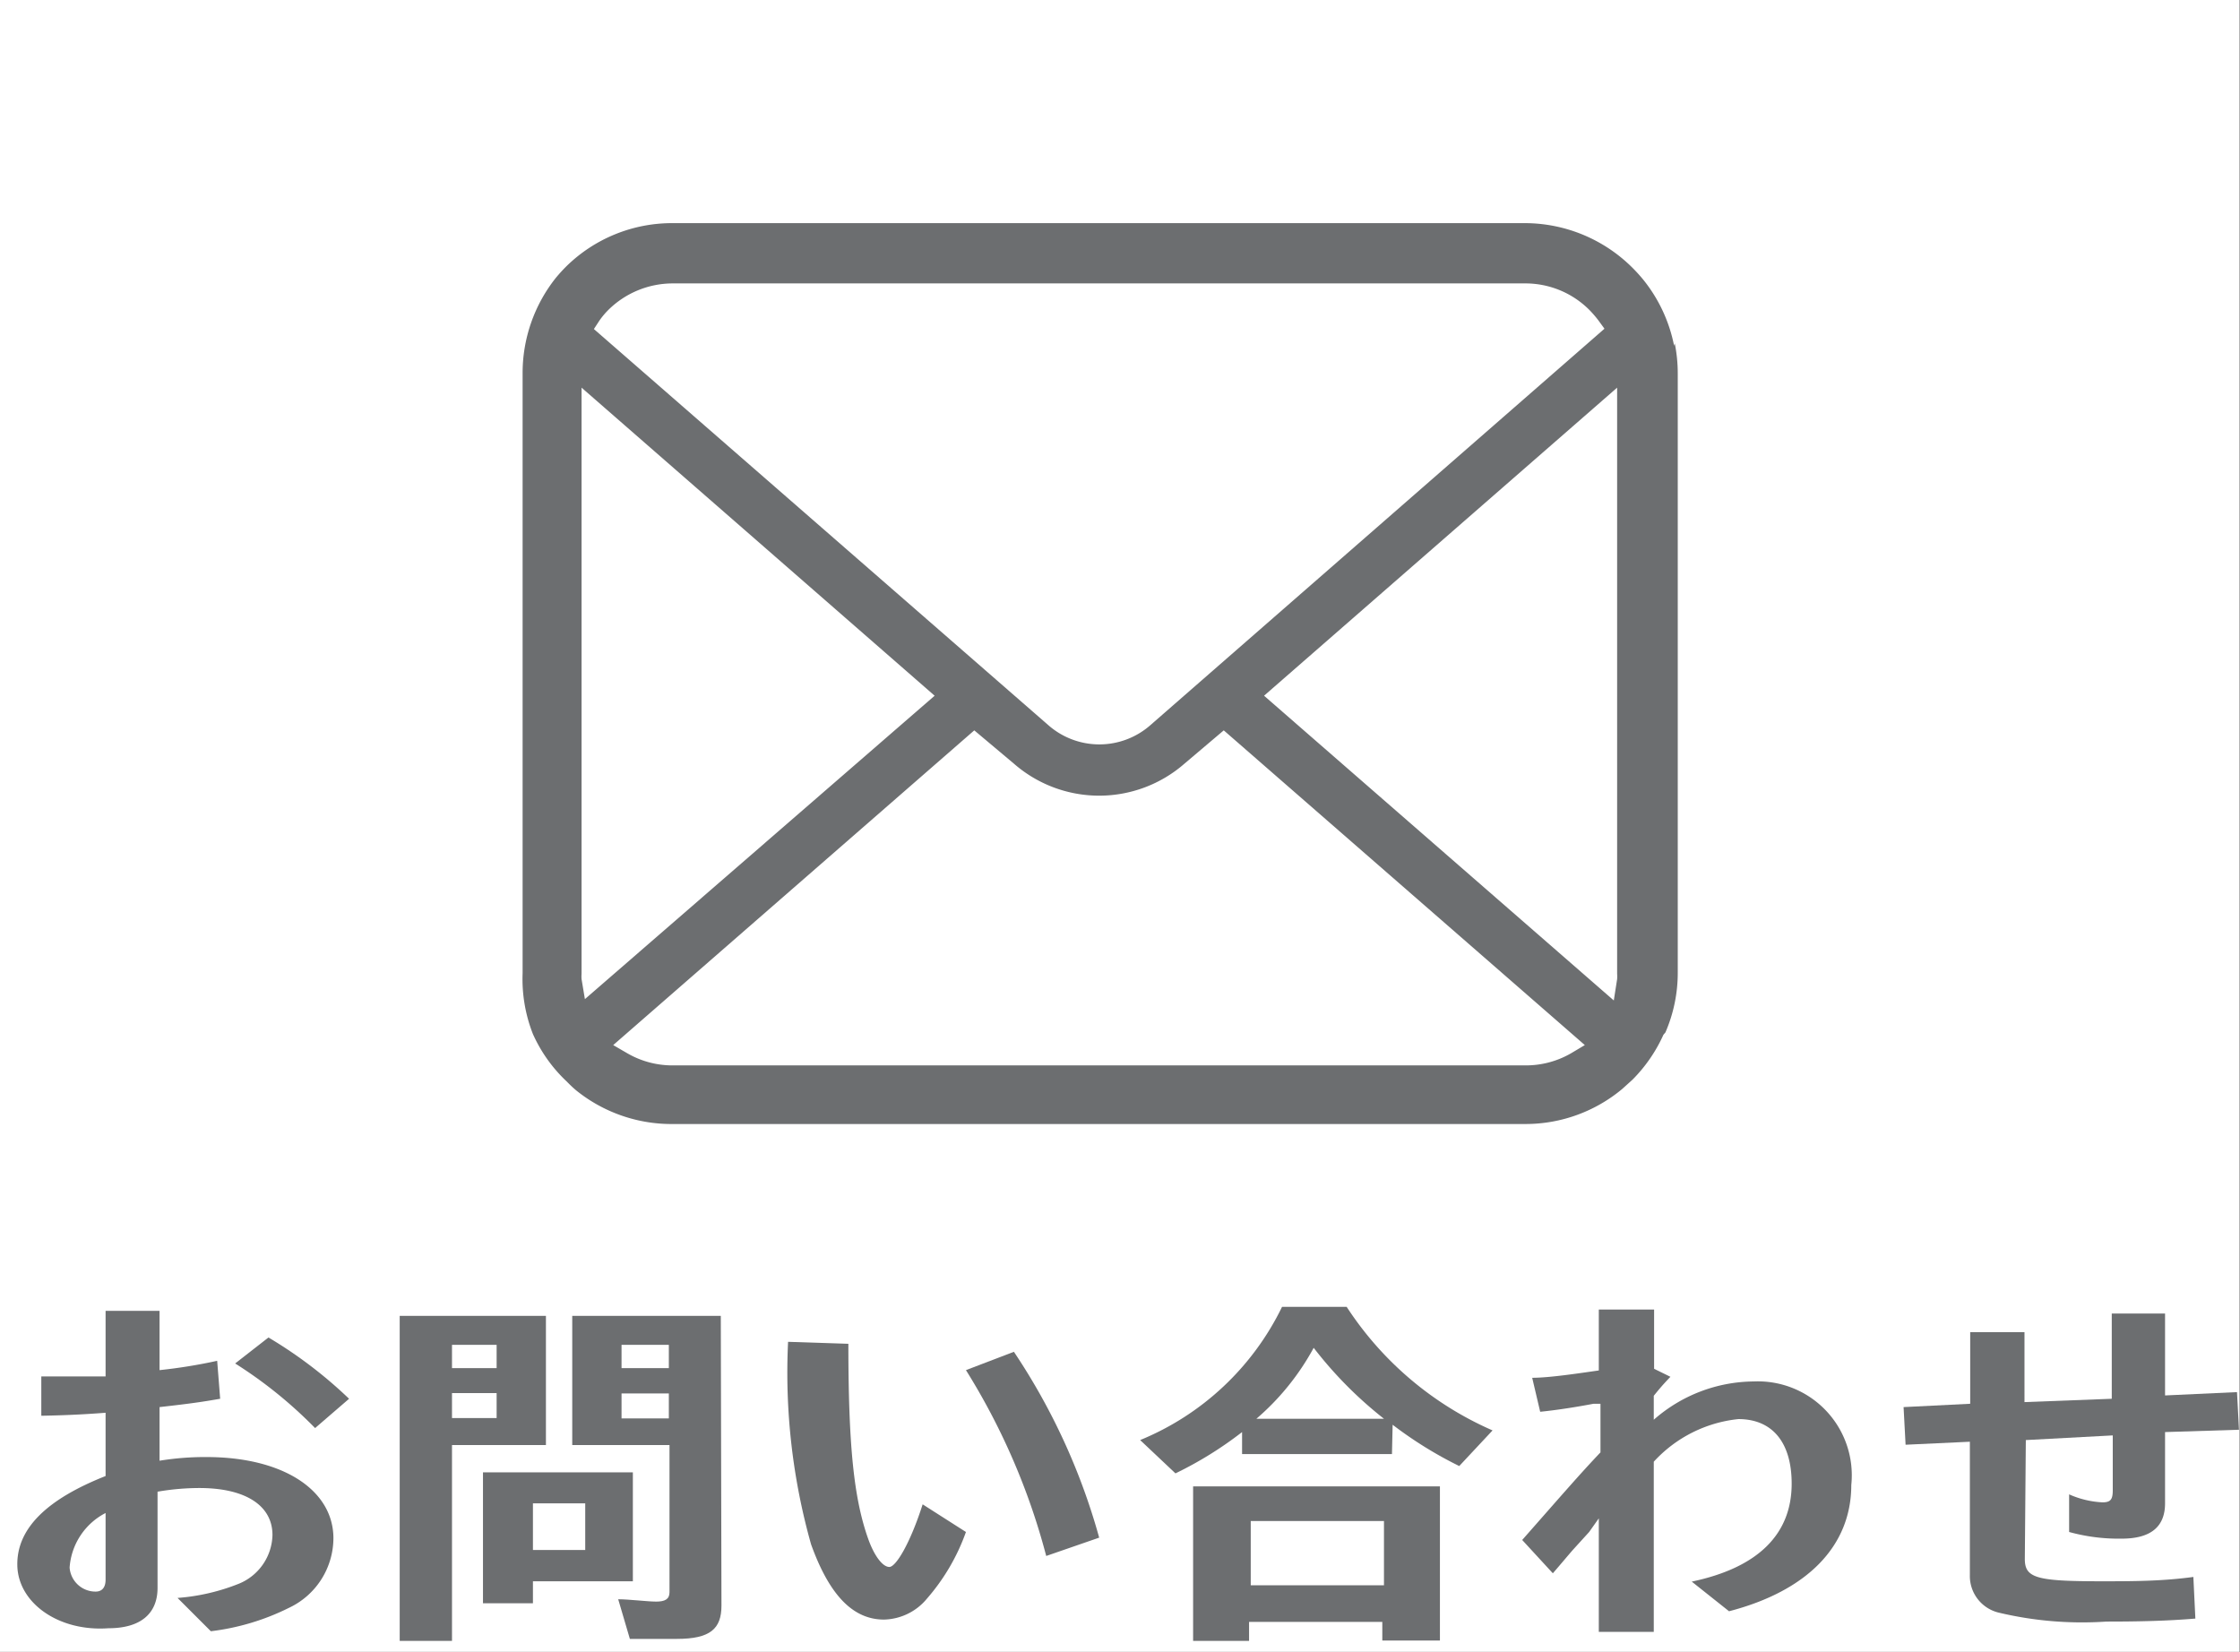<svg xmlns="http://www.w3.org/2000/svg" viewBox="0 0 67.25 49.6"><rect x="0" y="0" width="67.25" height="49.6" fill="#333333" stroke="none"/><defs><style>.cls-1{fill:#fff;}.cls-2{fill:#6c6e70;}</style></defs><title>アセット 1</title><g id="レイヤー_2" data-name="レイヤー 2"><g id="レイヤー_1-2" data-name="レイヤー 1"><rect class="cls-1" width="67.24" height="49.6"/><path class="cls-2" d="M50.26,10.38a4.56,4.56,0,0,0-.94-2c-.1-.12-.2-.23-.31-.34a4.58,4.58,0,0,0-3.22-1.34H20.2A4.53,4.53,0,0,0,17,8c-.11.11-.21.22-.31.34a4.59,4.59,0,0,0-1,2.88v18A4.51,4.51,0,0,0,16,31.05a4.46,4.46,0,0,0,1,1.41c.1.1.2.2.31.29a4.56,4.56,0,0,0,2.91,1H45.79a4.53,4.53,0,0,0,2.91-1.05l.31-.28a4.57,4.57,0,0,0,.93-1.35L50,31a4.5,4.5,0,0,0,.37-1.8v-18a4.54,4.54,0,0,0-.09-.89M18,9.62a2.35,2.35,0,0,1,.25-.3,2.75,2.75,0,0,1,1.95-.81H45.79a2.71,2.71,0,0,1,1.94.81,3.38,3.38,0,0,1,.25.29l.19.26L34.53,21.78a2.32,2.32,0,0,1-3.05,0L17.83,9.88ZM17.46,29.4a1.07,1.07,0,0,1,0-.16V11.64l10.6,9.25L17.56,30Zm29.7,2.23a2.71,2.71,0,0,1-1.36.36H20.2a2.7,2.7,0,0,1-1.36-.36l-.43-.25,10.84-9.45,1.19,1a3.89,3.89,0,0,0,5.12,0l1.18-1,10.84,9.45Zm1.39-2.39a1.07,1.07,0,0,1,0,.16l-.1.64-10.5-9.15,10.6-9.25Z"/><path class="cls-2" d="M3.17,39.36H4.79v1.78a15.76,15.76,0,0,0,1.73-.28L6.61,42c-.52.09-.84.14-1.82.25v1.61a8.47,8.47,0,0,1,1.41-.11c2.31,0,3.81,1,3.81,2.44a2.32,2.32,0,0,1-1.34,2.09,7.15,7.15,0,0,1-2.34.7l-1-1a6.2,6.2,0,0,0,1.85-.43,1.62,1.62,0,0,0,1-1.46c0-.89-.82-1.41-2.19-1.41a7.4,7.4,0,0,0-1.26.11v2.89c0,.78-.52,1.21-1.47,1.21C1.76,49,.54,48.13.52,47S1.45,45,3.17,44.32v-1.9c-.77.06-1.38.08-1.93.09V41.33c.82,0,1.3,0,1.93,0Zm0,6.07a2,2,0,0,0-1.08,1.64.78.78,0,0,0,.78.72c.19,0,.3-.12.3-.36Zm6.29-2.55a13.26,13.26,0,0,0-2.4-1.94l1-.78A13.33,13.33,0,0,1,10.48,42Z"/><path class="cls-2" d="M16.39,43.39H13.57v5.88H12V39.51h4.39Zm-2.82-2.31h1.34v-.7H13.57Zm0,1.5h1.34v-.75H13.57ZM19,47.48H16v.66H14.5V44.21H19ZM16,46.54h1.57v-1.4H16Zm5.66,1.67c0,.7-.34,1-1.34,1-.41,0-1,0-1.41,0l-.35-1.19c.32,0,.88.07,1.14.07s.4-.07.4-.28V43.39H17.18V39.51h4.46Zm-3-7.83v.7h1.42v-.7Zm0,1.46v.75h1.42v-.75Z"/><path class="cls-2" d="M29,46A6.21,6.21,0,0,1,27.83,48a1.72,1.72,0,0,1-1.29.63c-.93,0-1.64-.73-2.19-2.26a19,19,0,0,1-.69-6.08l1.81.06c0,3.1.17,4.67.6,5.87.18.5.43.83.63.83s.63-.72,1-1.88Zm2.41.72A20.18,20.18,0,0,0,29,41.14l1.44-.55A19.24,19.24,0,0,1,33,46.17Z"/><path class="cls-2" d="M41.79,43.66h-4.5V43a11.23,11.23,0,0,1-2,1.24l-1.06-1a8.19,8.19,0,0,0,4.26-4h1.94a10,10,0,0,0,4.38,3.71l-1,1.07a12,12,0,0,1-2-1.24Zm1.44,5.6H41.5V48.7h-4v.57H35.82V44.63h7.41Zm-5.68-1.66h4V45.67h-4Zm4-5a12.06,12.06,0,0,1-2.11-2.13,7.54,7.54,0,0,1-1.72,2.13Z"/><path class="cls-2" d="M47.71,46l-.5.55c-.19.22-.33.39-.59.69l-.92-1c1.18-1.34,1.75-2,2.35-2.63,0-.44,0-.93,0-1.46l-.1,0-.11,0c-.47.09-1.09.19-1.6.24L46,41.37c.53,0,1.43-.14,2-.22V40.8c0-.15,0-.39,0-.68l0-.8,1.66,0,0,.82c0,.33,0,.41,0,.66v.3l.49.24c-.22.23-.33.36-.5.57v.72a4.59,4.59,0,0,1,3-1.15,2.82,2.82,0,0,1,2.93,3.11c0,1.83-1.32,3.18-3.67,3.79l-1.12-.89c2-.42,3-1.43,3-2.94,0-1.24-.58-1.94-1.6-1.94a4,4,0,0,0-2.54,1.28v1.42c0,.56,0,.66,0,2.17V49H48V45.59Z"/><path class="cls-2" d="M60.79,46.81c0,.57.34.67,2.29.67.93,0,1.82,0,2.77-.13l.06,1.25c-.84.07-1.67.09-2.67.09A10.81,10.81,0,0,1,60,48.42a1.13,1.13,0,0,1-.86-1.13v-4l-1.93.09-.06-1.13,2-.1V40h1.63V42.1L63.4,42V39.44H65V41.9l2.16-.1.06,1.13L65,43v2.14q0,1.06-1.3,1.06A5.59,5.59,0,0,1,62.12,46V44.87a2.79,2.79,0,0,0,1,.24c.24,0,.31-.08.31-.36V43.1l-2.61.14Z"/></g></g></svg>